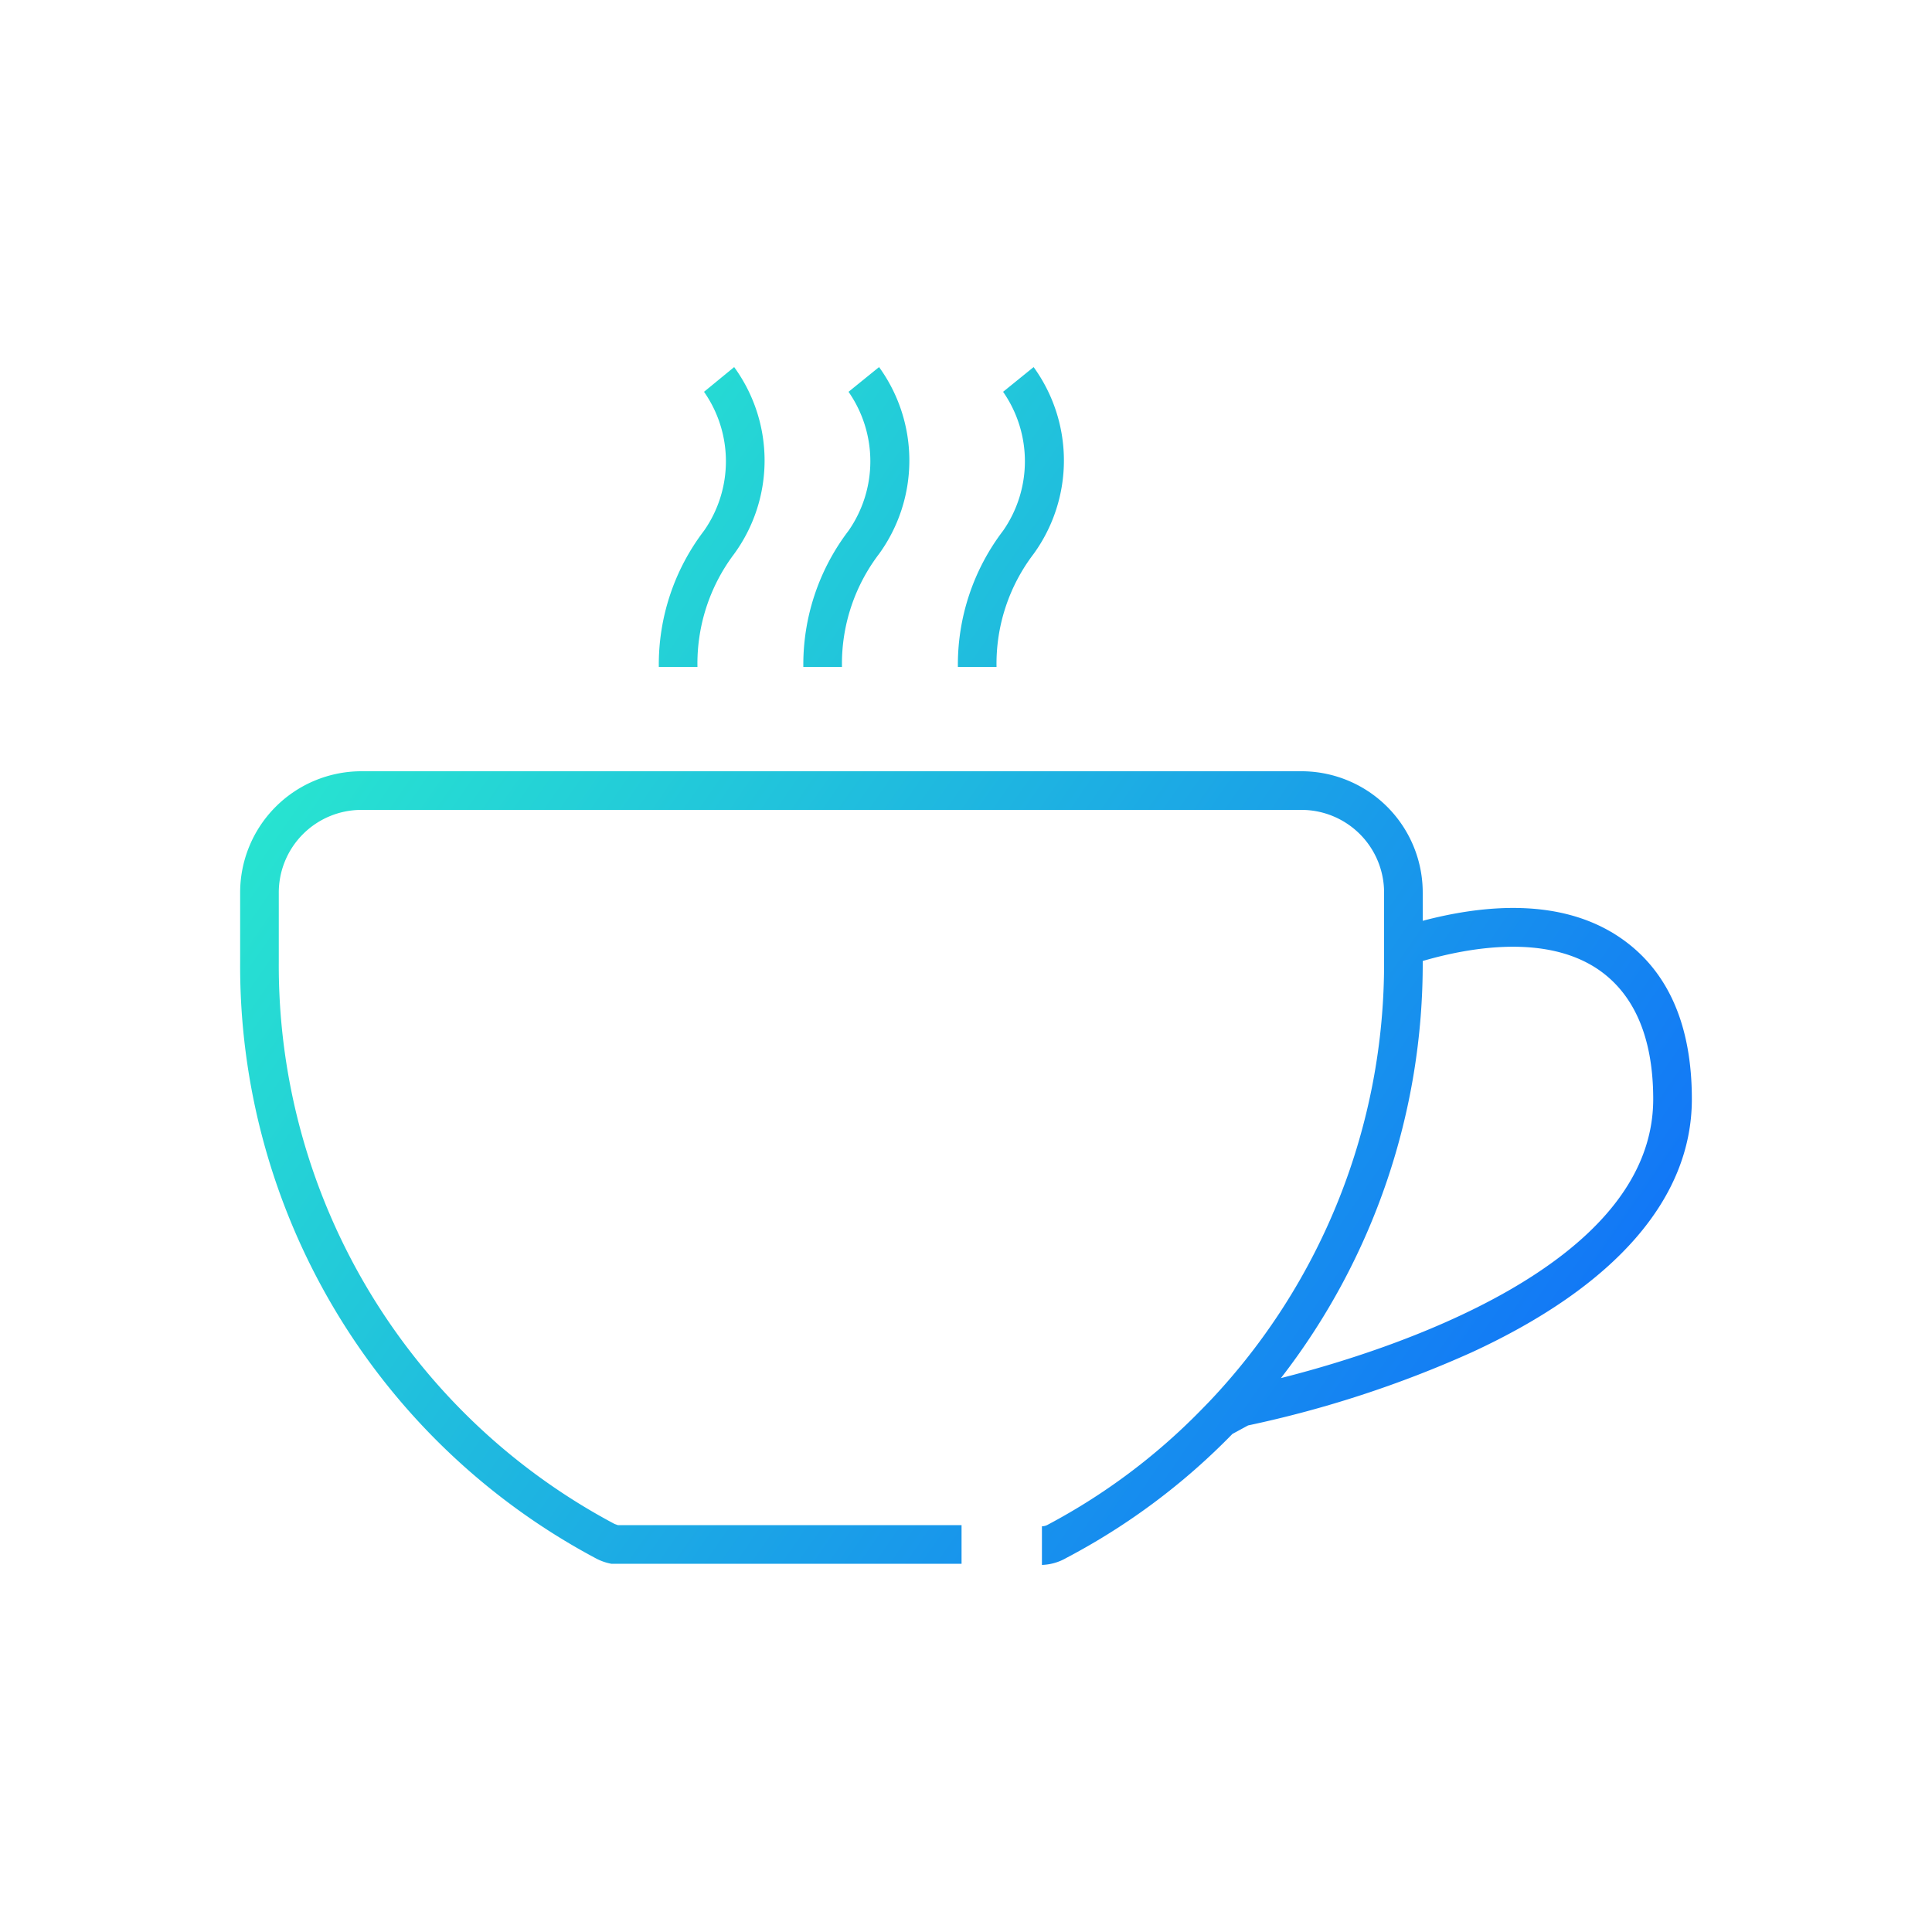 <?xml version="1.0" encoding="UTF-8"?> <svg xmlns="http://www.w3.org/2000/svg" xmlns:xlink="http://www.w3.org/1999/xlink" viewBox="0 0 100 100" width="100" height="100"><linearGradient id="a" gradientUnits="userSpaceOnUse" x1="2.23" x2="89.54" y1="26.68" y2="86.95"><stop offset="0" stop-color="#2dffc7"></stop><stop offset="1" stop-color="#0d5eff"></stop></linearGradient><linearGradient id="b" x1="15.51" x2="102.83" xlink:href="#a" y1="7.44" y2="67.71"></linearGradient><linearGradient id="c" x1="18.1" x2="105.41" xlink:href="#a" y1="3.7" y2="63.97"></linearGradient><path d="m53.93 81v-2a.62.62 0 0 0 .32-.09 32.12 32.12 0 0 0 7.9-5.91l.41-.42a32.93 32.93 0 0 0 9.08-22.82v-3.52a4.28 4.28 0 0 0 -4.23-4.32h-48.75a4.28 4.28 0 0 0 -4.23 4.32v3.55a32.72 32.72 0 0 0 17.38 29.09l.17.06h.25 17.54v2h-17.69-.44a2.79 2.79 0 0 1 -.76-.26 34.73 34.73 0 0 1 -18.45-30.89v-3.55a6.28 6.28 0 0 1 6.23-6.32h48.75a6.28 6.28 0 0 1 6.23 6.32v1.42c3.19-.84 7.1-1.18 10.11.8 2.53 1.67 3.82 4.5 3.82 8.43 0 5.13-3.94 9.67-11.4 13.11a57.08 57.08 0 0 1 -11.57 3.78l-.81.44a34.25 34.25 0 0 1 -8.6 6.42 2.68 2.68 0 0 1 -1.26.36zm19.71-31.26a35 35 0 0 1 -7.34 21.59c5.54-1.4 19.27-5.76 19.27-14.44 0-3.21-1-5.49-2.92-6.76-2.65-1.74-6.47-1.13-9.01-.39zm-37.54-15.22h-2a11.41 11.41 0 0 1 2.34-7.05 6.27 6.27 0 0 0 0-7.19l1.56-1.28a8.21 8.21 0 0 1 0 9.67 9.42 9.42 0 0 0 -1.9 5.85z" fill="url(#a)"></path><path d="m43.58 34.52h-2a11.43 11.43 0 0 1 2.34-7.05 6.29 6.29 0 0 0 0-7.19l1.58-1.28a8.24 8.24 0 0 1 0 9.67 9.37 9.37 0 0 0 -1.92 5.85z" fill="url(#b)"></path><path d="m51.58 34.52h-2a11.43 11.43 0 0 1 2.34-7.05 6.29 6.29 0 0 0 0-7.19l1.58-1.28a8.24 8.24 0 0 1 0 9.67 9.37 9.37 0 0 0 -1.92 5.85z" fill="url(#c)"></path></svg> 
